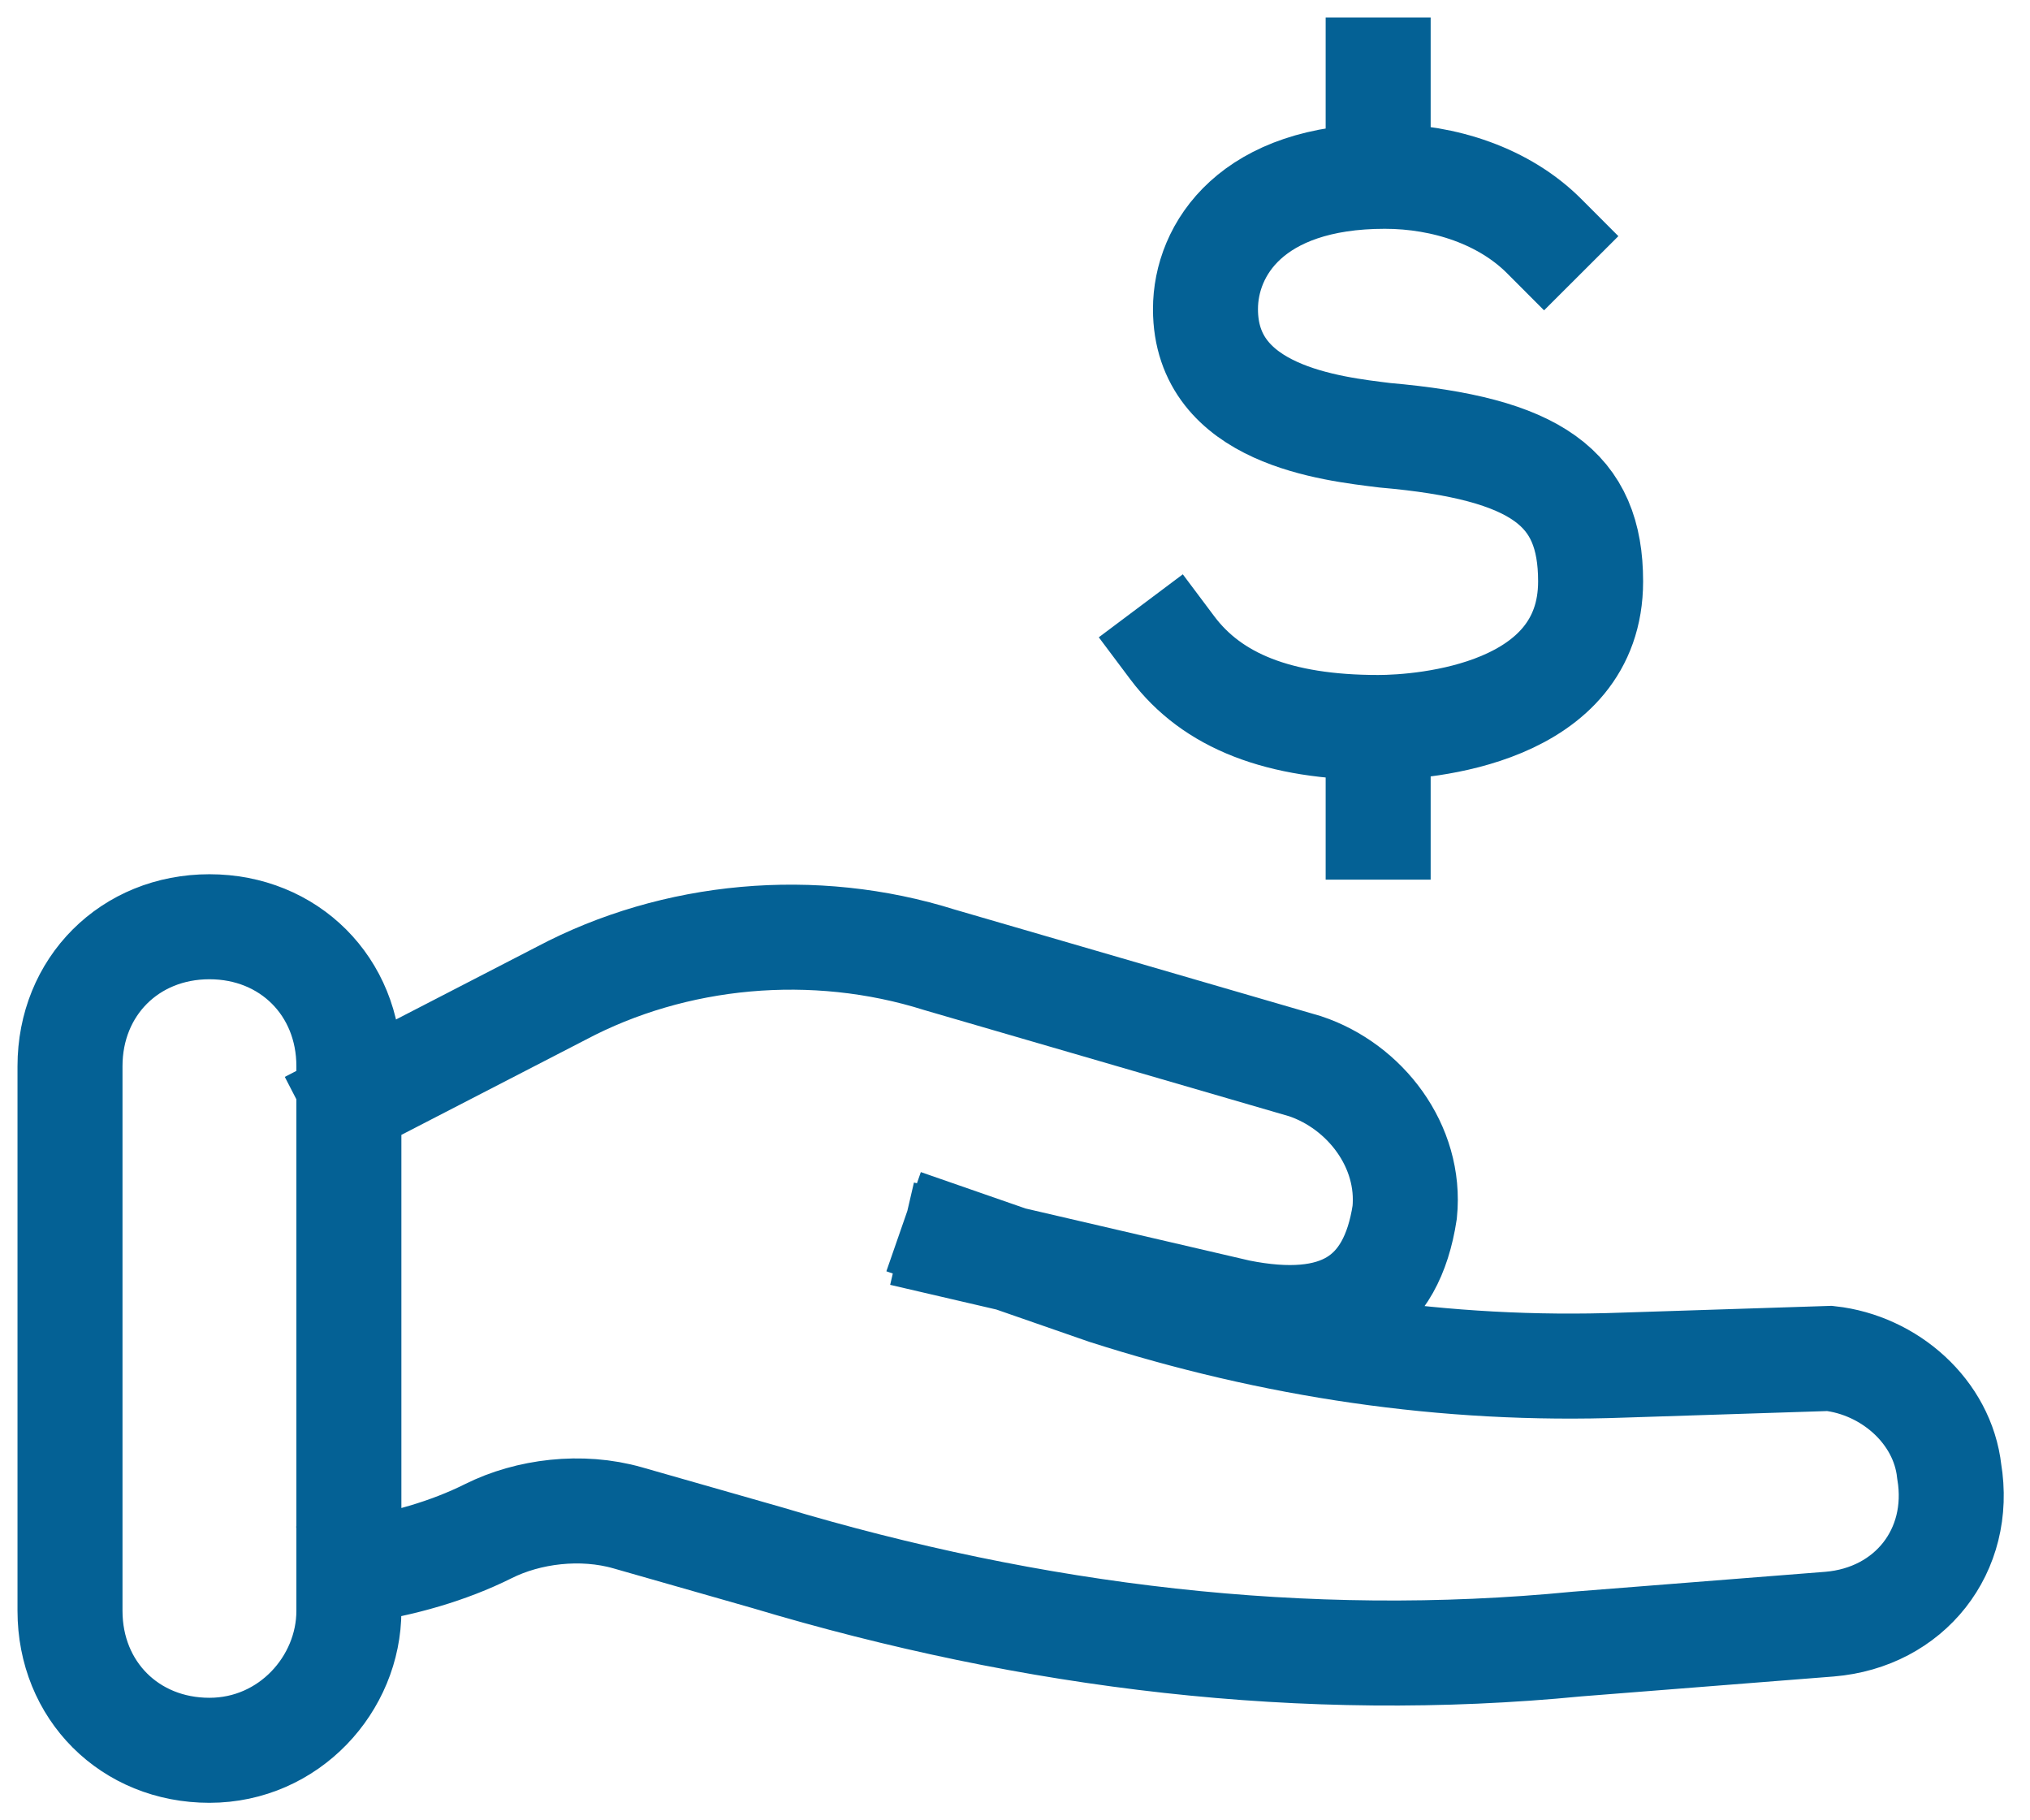 <?xml version="1.0" encoding="UTF-8"?> <svg xmlns="http://www.w3.org/2000/svg" width="29" height="26" viewBox="0 0 29 26" fill="none"><path d="M16.747 9.253C17.316 10.012 18.265 10.391 19.688 10.391M19.688 10.391C20.352 10.391 22.723 10.202 22.723 8.304C22.723 6.976 21.964 6.407 19.783 6.217C19.024 6.123 17.221 5.933 17.221 4.415C17.221 3.561 17.885 2.518 19.783 2.518C20.636 2.518 21.49 2.802 22.059 3.372M19.688 10.391V11.814M19.688 1V2.423M13.617 17.791L17.696 18.739C19.119 19.024 19.878 18.549 20.067 17.316C20.162 16.368 19.498 15.514 18.644 15.229L13.427 13.711C11.624 13.142 9.632 13.332 8.02 14.186L5.079 15.704M5.079 22.439C5.743 22.344 6.407 22.154 6.976 21.87C7.545 21.585 8.304 21.49 8.968 21.68L10.96 22.249C14.755 23.387 18.644 23.862 22.534 23.482L26.138 23.198C27.277 23.103 28.036 22.154 27.846 21.016C27.751 20.162 26.992 19.498 26.138 19.403L23.198 19.498C20.636 19.593 18.17 19.213 15.798 18.454L13.617 17.696M2.992 25C1.854 25 1 24.146 1 23.008V15.229C1 14.091 1.854 13.237 2.992 13.237C4.13 13.237 4.984 14.091 4.984 15.229V23.008C4.984 24.051 4.13 25 2.992 25Z" stroke="#046195" stroke-width="1.5" stroke-miterlimit="10" stroke-linecap="square"></path></svg> 